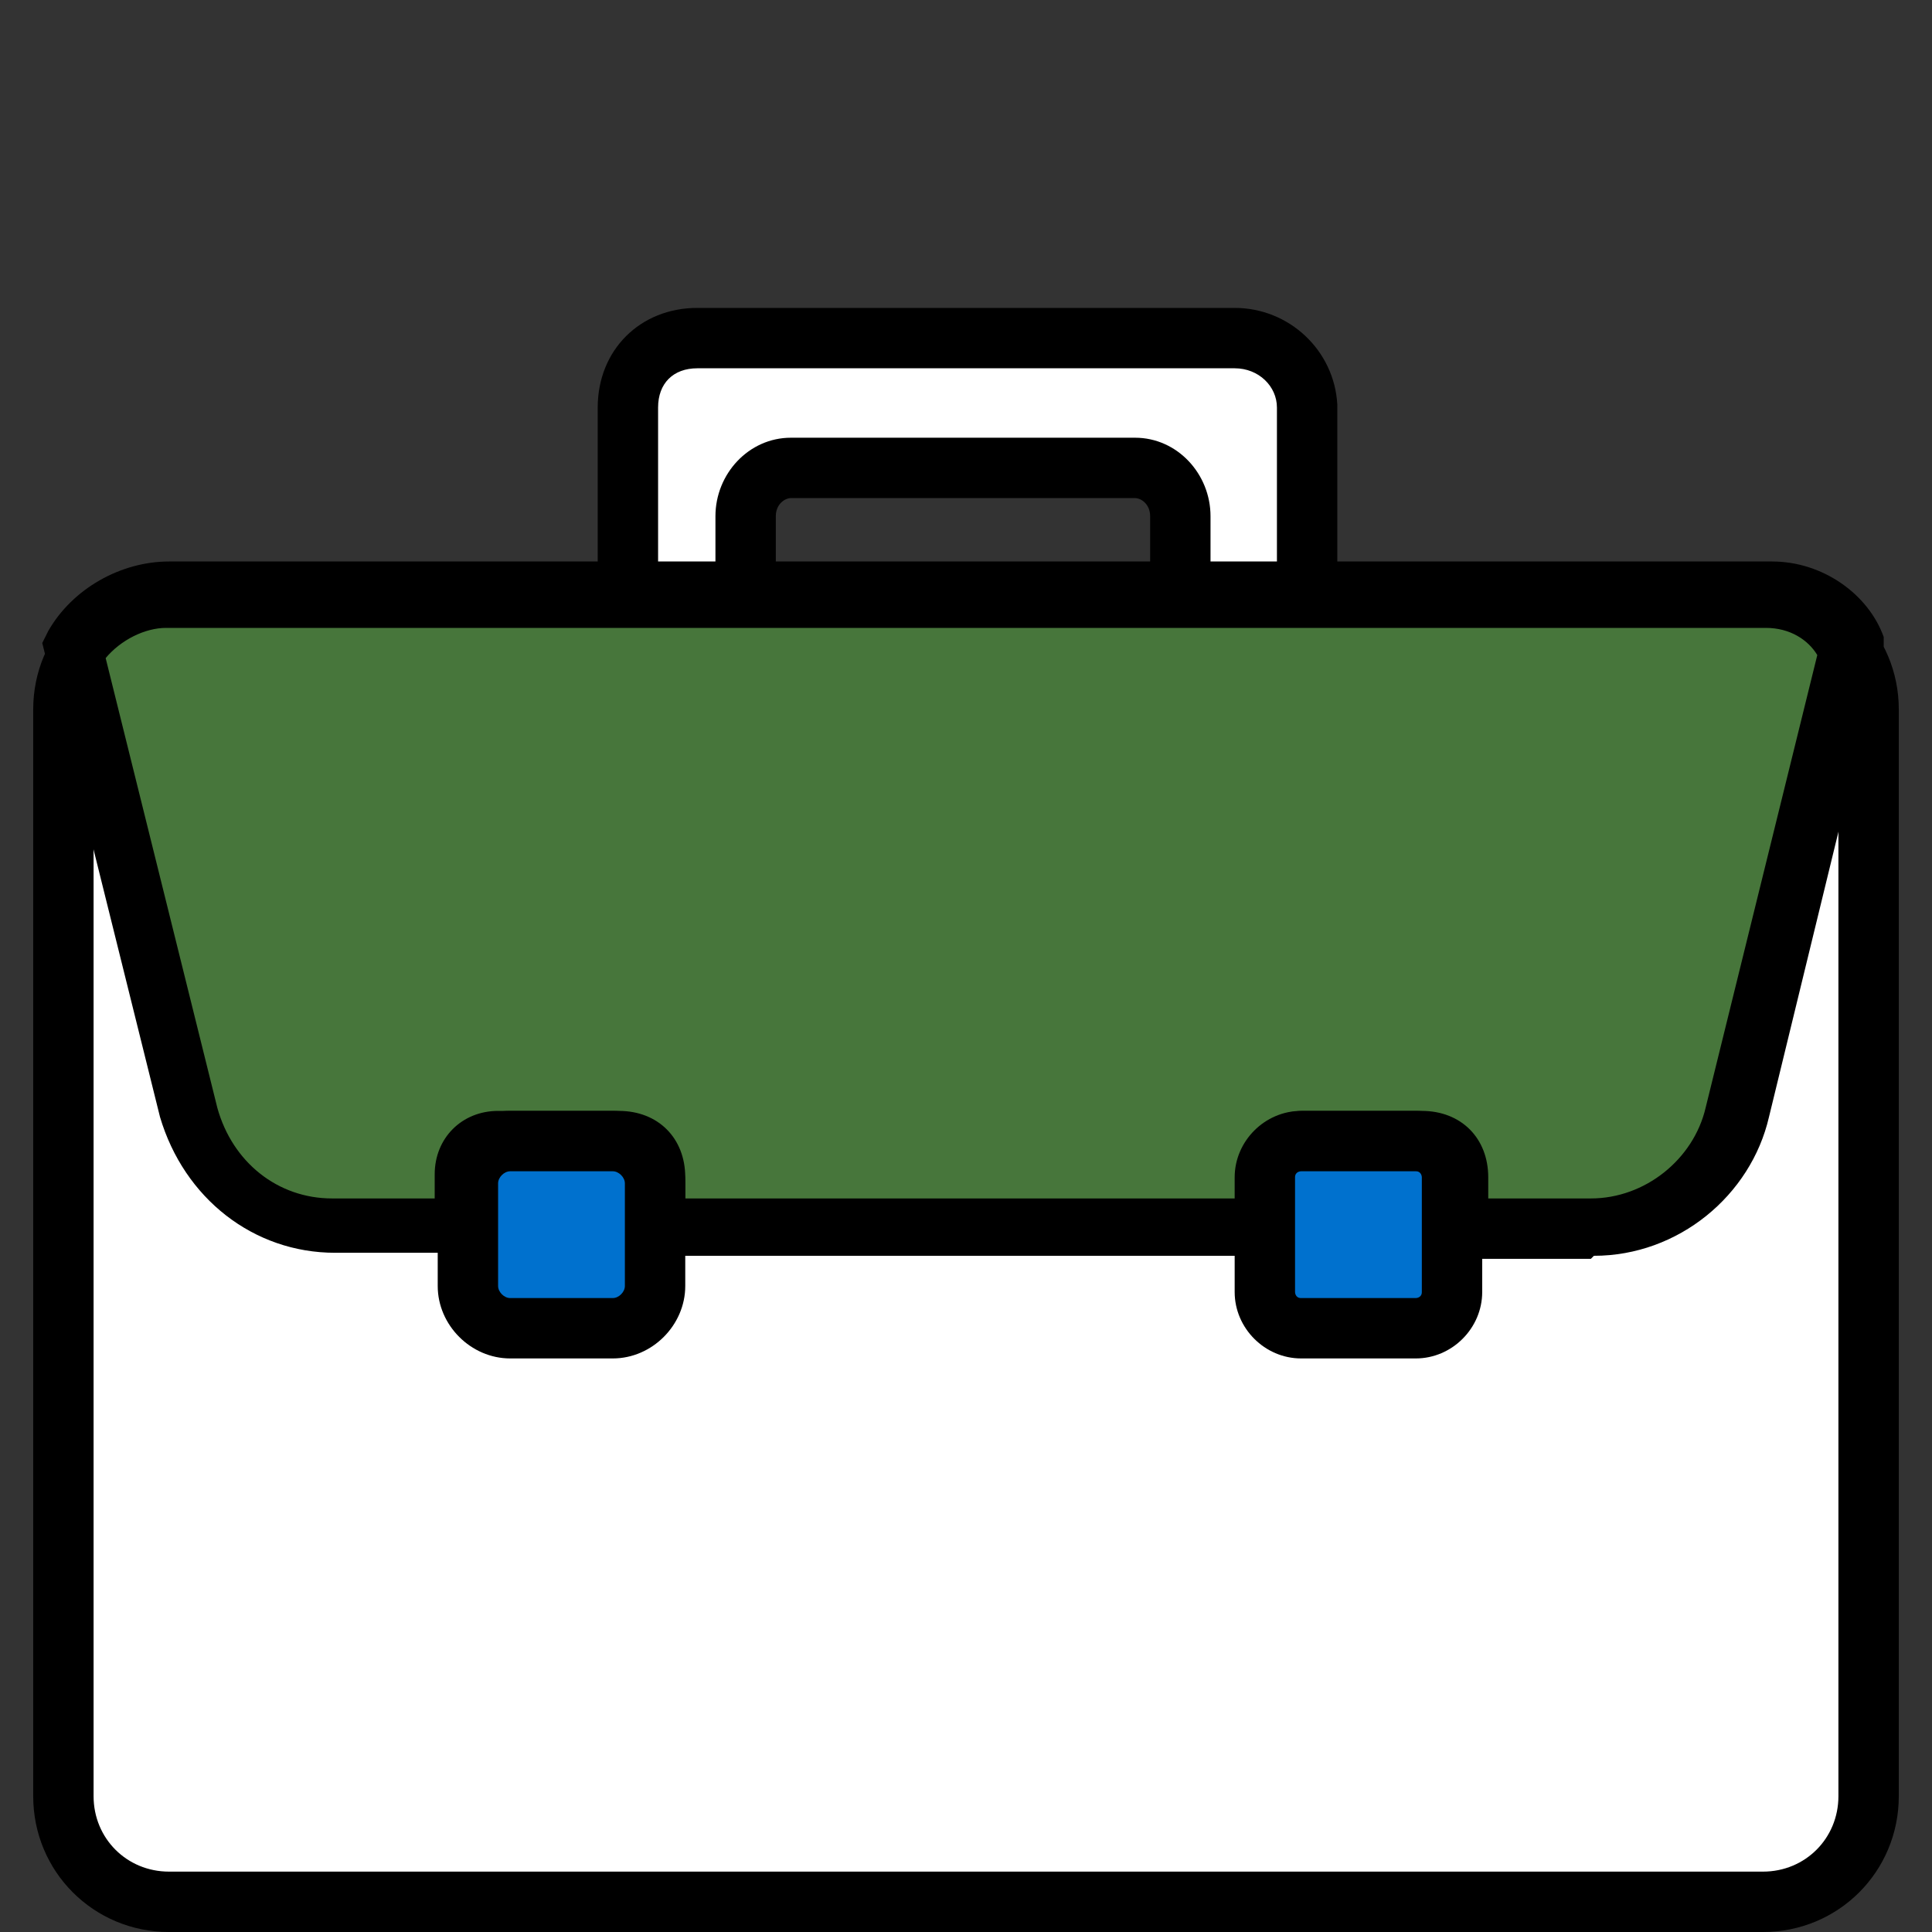 <?xml version="1.0" encoding="UTF-8"?>
<svg id="business-vision" xmlns="http://www.w3.org/2000/svg" version="1.1" viewBox="0 0 64 64">
  <rect x="0" y="0" width="64" height="64" fill="#333333" stroke="none"/>
  <!-- Generator: Adobe Illustrator 29.4.0, SVG Export Plug-In . SVG Version: 2.1.0 Build 152)  -->
  <defs>
    <style>
      .st0 {
        fill: #fff;
      }

      .st1 {
        fill: #0071ce;
      }

      .st2 {
        fill: #47763b;
      }
    </style>
  </defs>
  <polygon class="st0" points="42.8 19.1 39.1 19.1 39.1 15.7 24.7 15.8 24.7 19.1 21.1 19.1 21.1 11.9 42.8 11.9 42.8 19.1"/>
  <path d="M43.3,20.8h-22.5c-.6,0-1-.4-1-1v-6.3c0-1.9,1.4-3.3,3.3-3.3h17.8c1.8,0,3.3,1.4,3.4,3.2v6.4c0,.6-.4,1-1,1ZM21.8,18.8h20.5v-5.3c0-.7-.6-1.3-1.4-1.3h-17.8c-.8,0-1.3.5-1.3,1.3v5.3Z"/>
  <path d="M39.1,22.6h-14.4c-.6,0-1-.4-1-1v-4.5c0-1.4,1.1-2.6,2.5-2.6h11.4c1.4,0,2.5,1.2,2.5,2.6v4.5c0,.6-.4,1-1,1ZM25.7,20.6h12.4v-3.5c0-.4-.3-.6-.5-.6h-11.4c-.2,0-.5.2-.5.6,0,0,0,3.5,0,3.5Z"/>
  <g>
    <path class="st0" d="M54.2,63h4.2c2,0,3.5-1.6,3.5-3.5V23.5c0-2-1.6-3.5-3.5-3.5H5.6c-2,0-3.5,1.6-3.5,3.5v36c0,2,1.6,3.5,3.5,3.5h49.5"/>
    <path d="M58.4,64H5.6c-2.5,0-4.5-2-4.5-4.5V23.5c0-2.5,2-4.5,4.5-4.5h52.8c2.5,0,4.5,2,4.5,4.5v36c0,2.5-2,4.5-4.5,4.5ZM54.2,62h4.2c1.4,0,2.5-1.1,2.5-2.5V23.5c0-1.4-1.1-2.5-2.5-2.5H5.6c-1.4,0-2.5,1.1-2.5,2.5v36c0,1.4,1.1,2.5,2.5,2.5h48.6Z"/>
  </g>
  <g>
    <path class="st2" d="M58.5,19.8H5.5c-1.3,0-2.5.8-3.1,1.8l3.8,15.3c.6,2.2,2.5,3.8,4.8,3.8h4.4v-1.8c0-.6.5-1.1,1.1-1.1h4c.7,0,1.2.5,1.2,1.2v1.7h20.4v-1.8c0-.6.5-1.1,1.1-1.1h3.9c.7,0,1.2.5,1.2,1.2v1.7h4.4c2.3,0,4.3-1.6,4.8-3.8l3.8-15.3c-.3-1-1.4-1.8-2.7-1.8,0,0,0,0,0,0Z"/>
    <path d="M52.7,41.7h-5.4v-2.7c0,0,0-.2-.2-.2h-3.9s0,0,0,0v2.8h-22.4v-2.7c0,0,0-.2-.2-.2h-4s-.1,0-.1,0v2.8h-5.4c-2.7,0-5-1.8-5.8-4.5l-3.9-15.7.2-.4c.8-1.4,2.4-2.3,4-2.3h53.1c1.7,0,3.2,1.1,3.7,2.5v.3l-3.8,15.6c-.6,2.6-3,4.6-5.8,4.6h0ZM49.3,39.7h3.4c1.8,0,3.4-1.3,3.8-3l3.7-15c-.3-.5-.9-.9-1.7-.9H5.5c-.7,0-1.5.4-2,1l3.7,14.9c.5,1.8,2,3,3.8,3h3.4v-.8c0-1.2.9-2.1,2.1-2.1h4c1.3,0,2.2.9,2.2,2.2v.7h18.4v-.8c0-1.2.9-2.1,2.1-2.1h3.9c1.3,0,2.2.9,2.2,2.2,0,0,0,.7,0,.7Z"/>
  </g>
  <g>
    <rect class="st1" x="41.9" y="37.8" width="6.2" height="6.2" rx="1.2" ry="1.2"/>
    <path d="M46.9,45h-3.8c-1.2,0-2.2-1-2.2-2.2v-3.8c0-1.2,1-2.2,2.2-2.2h3.8c1.2,0,2.2,1,2.2,2.2v3.8c0,1.2-1,2.2-2.2,2.2ZM43.1,38.8c0,0-.2,0-.2.2v3.8c0,0,0,.2.2.2h3.8c0,0,.2,0,.2-.2v-3.8c0,0,0-.2-.2-.2h-3.8Z"/>
  </g>
  <g>
    <rect class="st1" x="15.5" y="37.8" width="6.2" height="6.2" rx="1.4" ry="1.4"/>
    <path d="M20.3,45h-3.4c-1.3,0-2.4-1.1-2.4-2.4v-3.4c0-1.3,1.1-2.4,2.4-2.4h3.4c1.3,0,2.4,1.1,2.4,2.4v3.4c0,1.3-1.1,2.4-2.4,2.4ZM16.9,38.8c-.2,0-.4.2-.4.4v3.4c0,.2.2.4.4.4h3.4c.2,0,.4-.2.4-.4v-3.4c0-.2-.2-.4-.4-.4h-3.4Z"/>
  </g>
</svg>